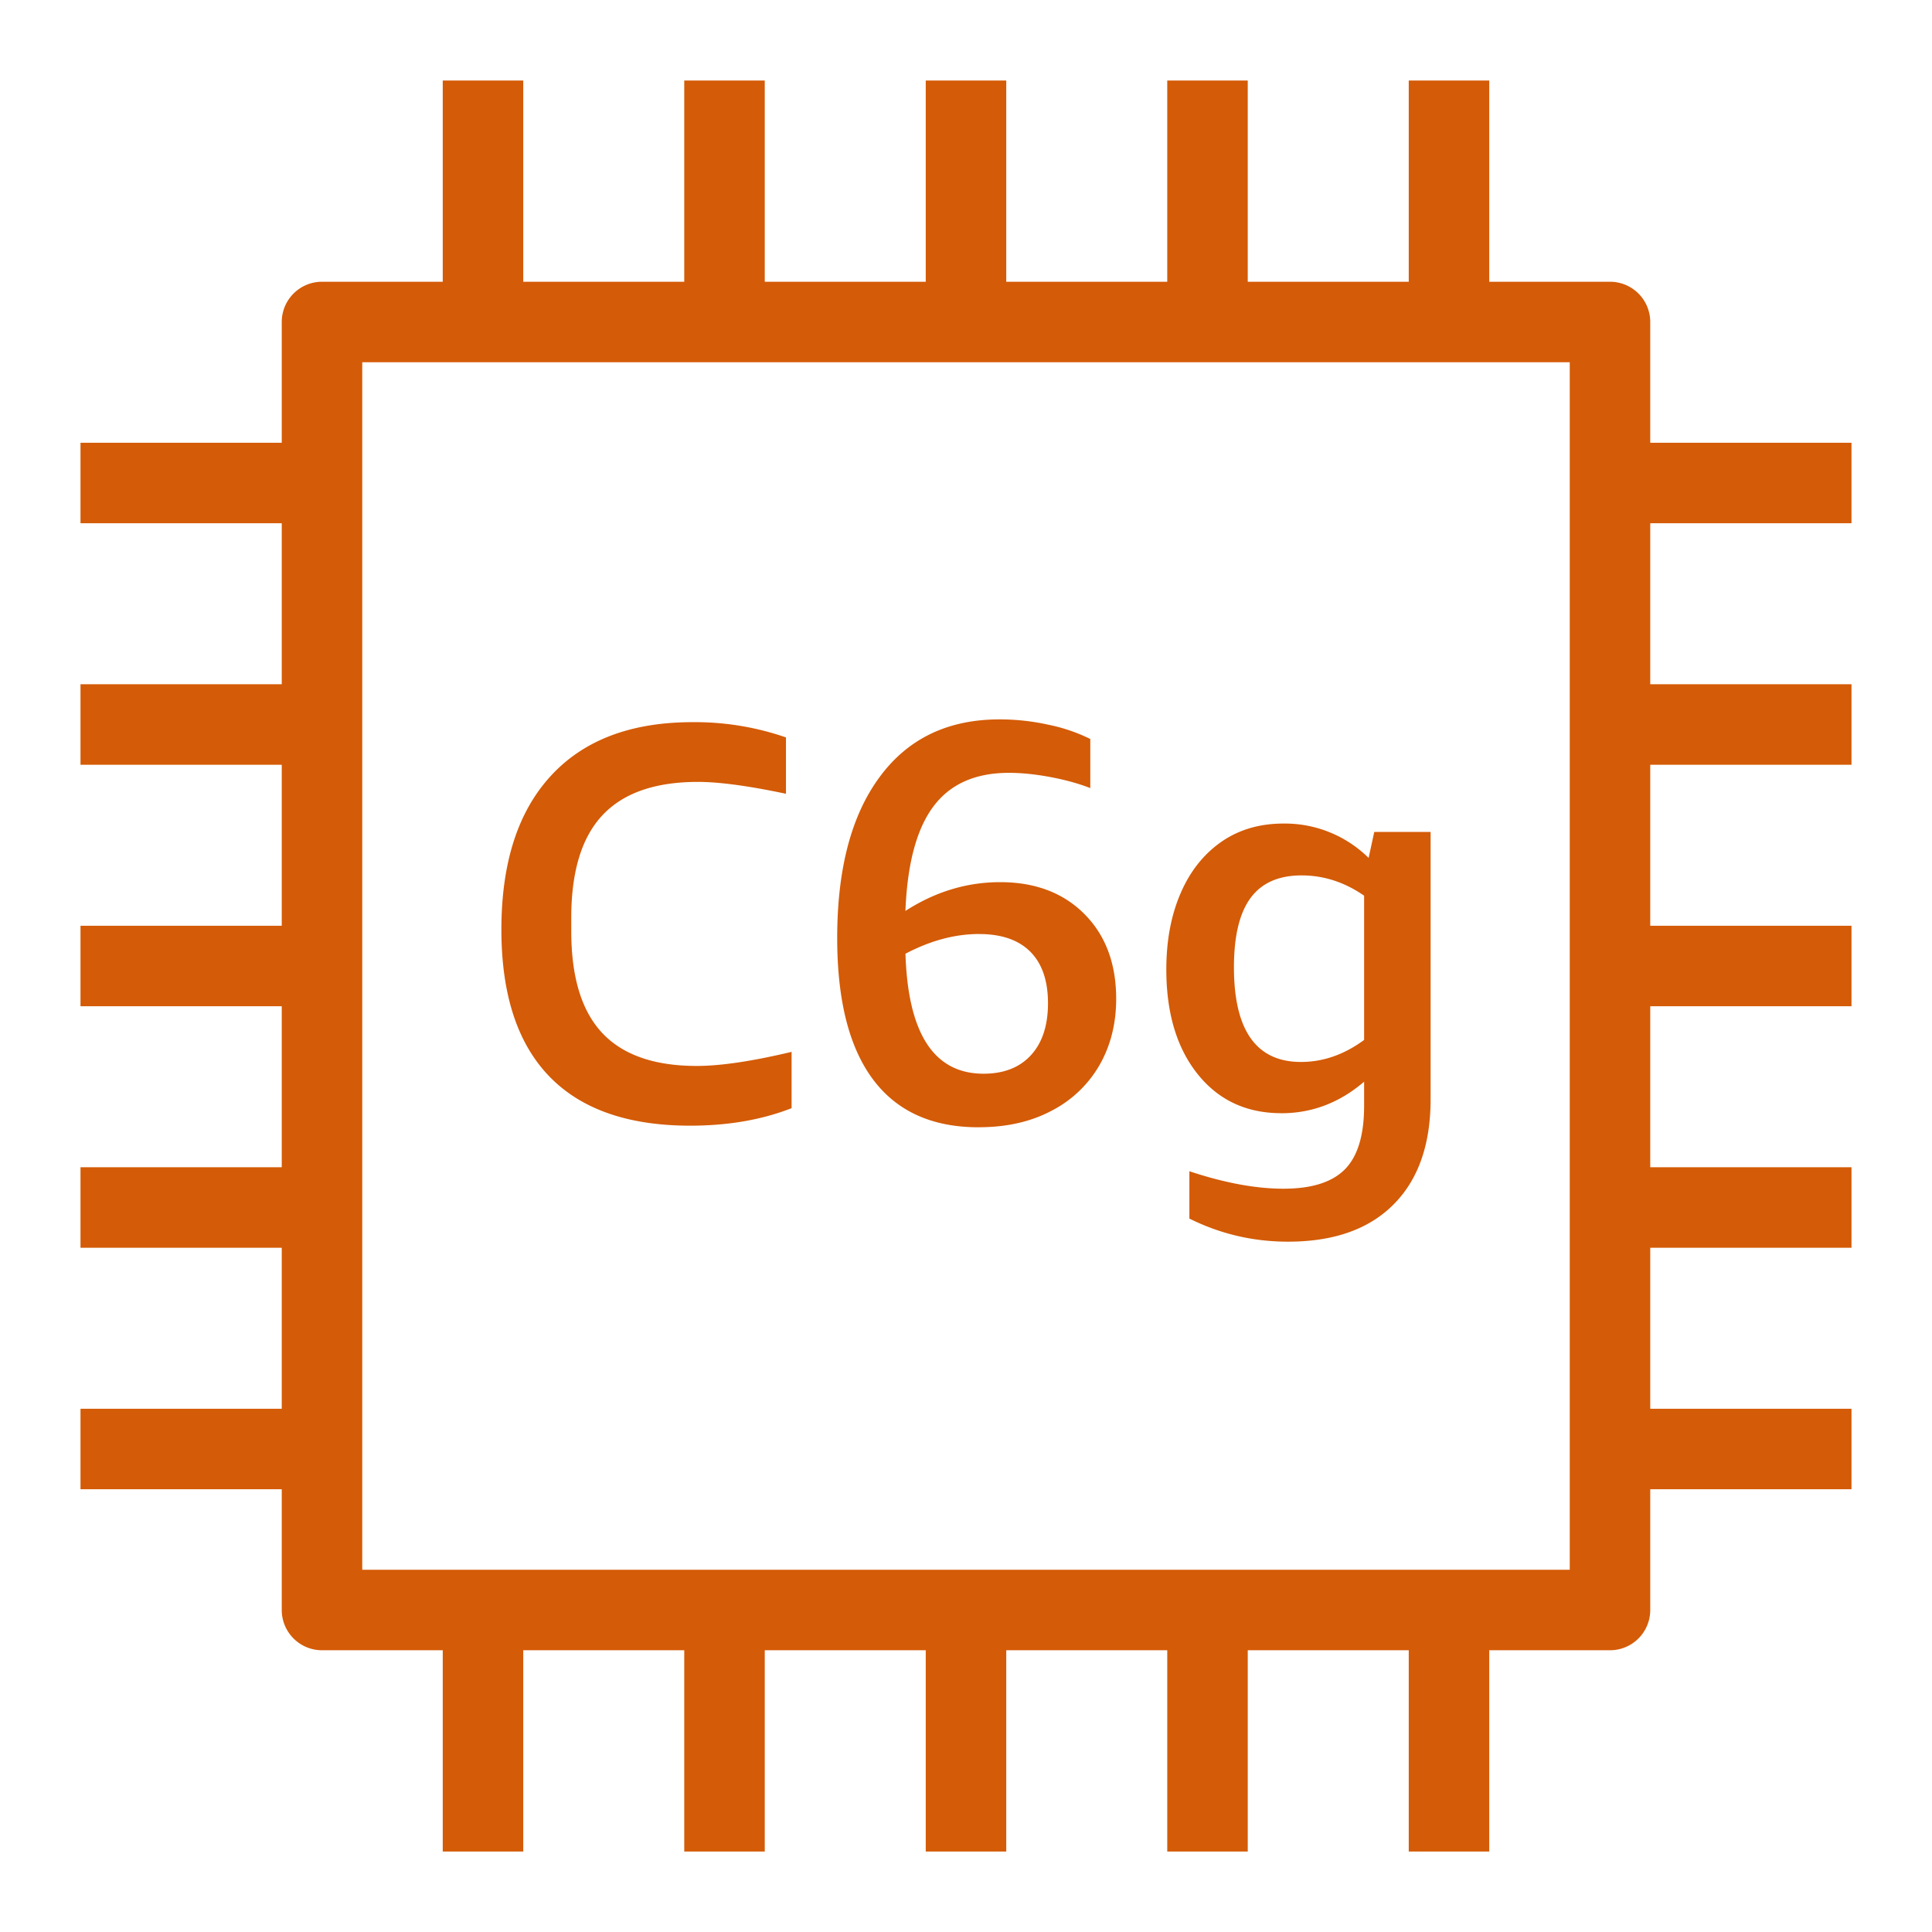 <svg xmlns="http://www.w3.org/2000/svg" viewBox="0 0 48 48"><path fill="#D45B07" fill-rule="evenodd" d="M31.07 22.31c.275-.373.697-.561 1.267-.561.55 0 1.07.168 1.554.504v3.584c-.495.364-1.017.547-1.568.547-1.11 0-1.666-.785-1.666-2.353 0-.774.138-1.348.413-1.721Zm.763 5.348c.765 0 1.451-.262 2.058-.784v.602c0 .727-.159 1.252-.476 1.574-.318.322-.826.483-1.526.483-.69 0-1.47-.145-2.339-.434v1.176c.77.383 1.585.574 2.45.574 1.133 0 2.008-.307 2.622-.924.614-.615.921-1.488.921-2.617V20.67h-1.4l-.14.645a2.96 2.96 0 0 0-2.114-.854c-.597 0-1.116.153-1.554.46-.439.31-.775.736-1.008 1.283-.234.546-.35 1.173-.35 1.882 0 1.084.26 1.95.777 2.598.518.648 1.211.973 2.08.973Zm-7.506-4.452c.556 0 .98.147 1.272.44.292.295.438.72.438 1.28 0 .552-.142.982-.424 1.29-.282.307-.675.46-1.177.46-1.23 0-1.878-.993-1.94-2.981.62-.326 1.23-.49 1.831-.49Zm-.012 4.8c.691 0 1.295-.135 1.813-.411a2.904 2.904 0 0 0 1.19-1.135c.275-.48.413-1.03.413-1.644 0-.877-.264-1.58-.79-2.108-.526-.527-1.224-.791-2.092-.791-.83 0-1.616.239-2.354.715.046-1.168.276-2.031.691-2.59.415-.56 1.042-.841 1.881-.841.314 0 .657.035 1.031.105.373.07.702.162.99.274v-1.22a4.24 4.24 0 0 0-1.044-.355 5.585 5.585 0 0 0-1.21-.132c-1.28 0-2.272.474-2.976 1.427-.705.95-1.058 2.285-1.058 4.004 0 1.549.297 2.72.89 3.514.593.793 1.468 1.189 2.625 1.189ZM13.64 26.735c-.789-.822-1.183-2.035-1.183-3.641 0-1.652.408-2.924 1.225-3.814.817-.891 1.991-1.338 3.521-1.338a6.9 6.9 0 0 1 2.324.379v1.4c-.932-.197-1.66-.295-2.187-.295-1.064 0-1.854.276-2.37.826-.518.55-.777 1.4-.777 2.549v.336c0 1.139.256 1.98.77 2.528.511.544 1.294.818 2.348.818.592 0 1.378-.117 2.356-.35v1.399c-.738.289-1.577.435-2.52.435-1.55 0-2.719-.412-3.507-1.232ZM9 39h30V9H9v30Zm37-26v-2h-5V8a1 1 0 0 0-1-1h-3V2h-2v5h-4V2h-2v5h-4V2h-2v5h-4V2h-2v5h-4V2h-2v5H8a1 1 0 0 0-1 1v3H2v2h5v4H2v2h5v4H2v2h5v4H2v2h5v4H2v2h5v3a1 1 0 0 0 1 1h3v5h2v-5h4v5h2v-5h4v5h2v-5h4v5h2v-5h4v5h2v-5h3a1 1 0 0 0 1-1v-3h5v-2h-5v-4h5v-2h-5v-4h5v-2h-5v-4h5v-2h-5v-4h5Z"/></svg>